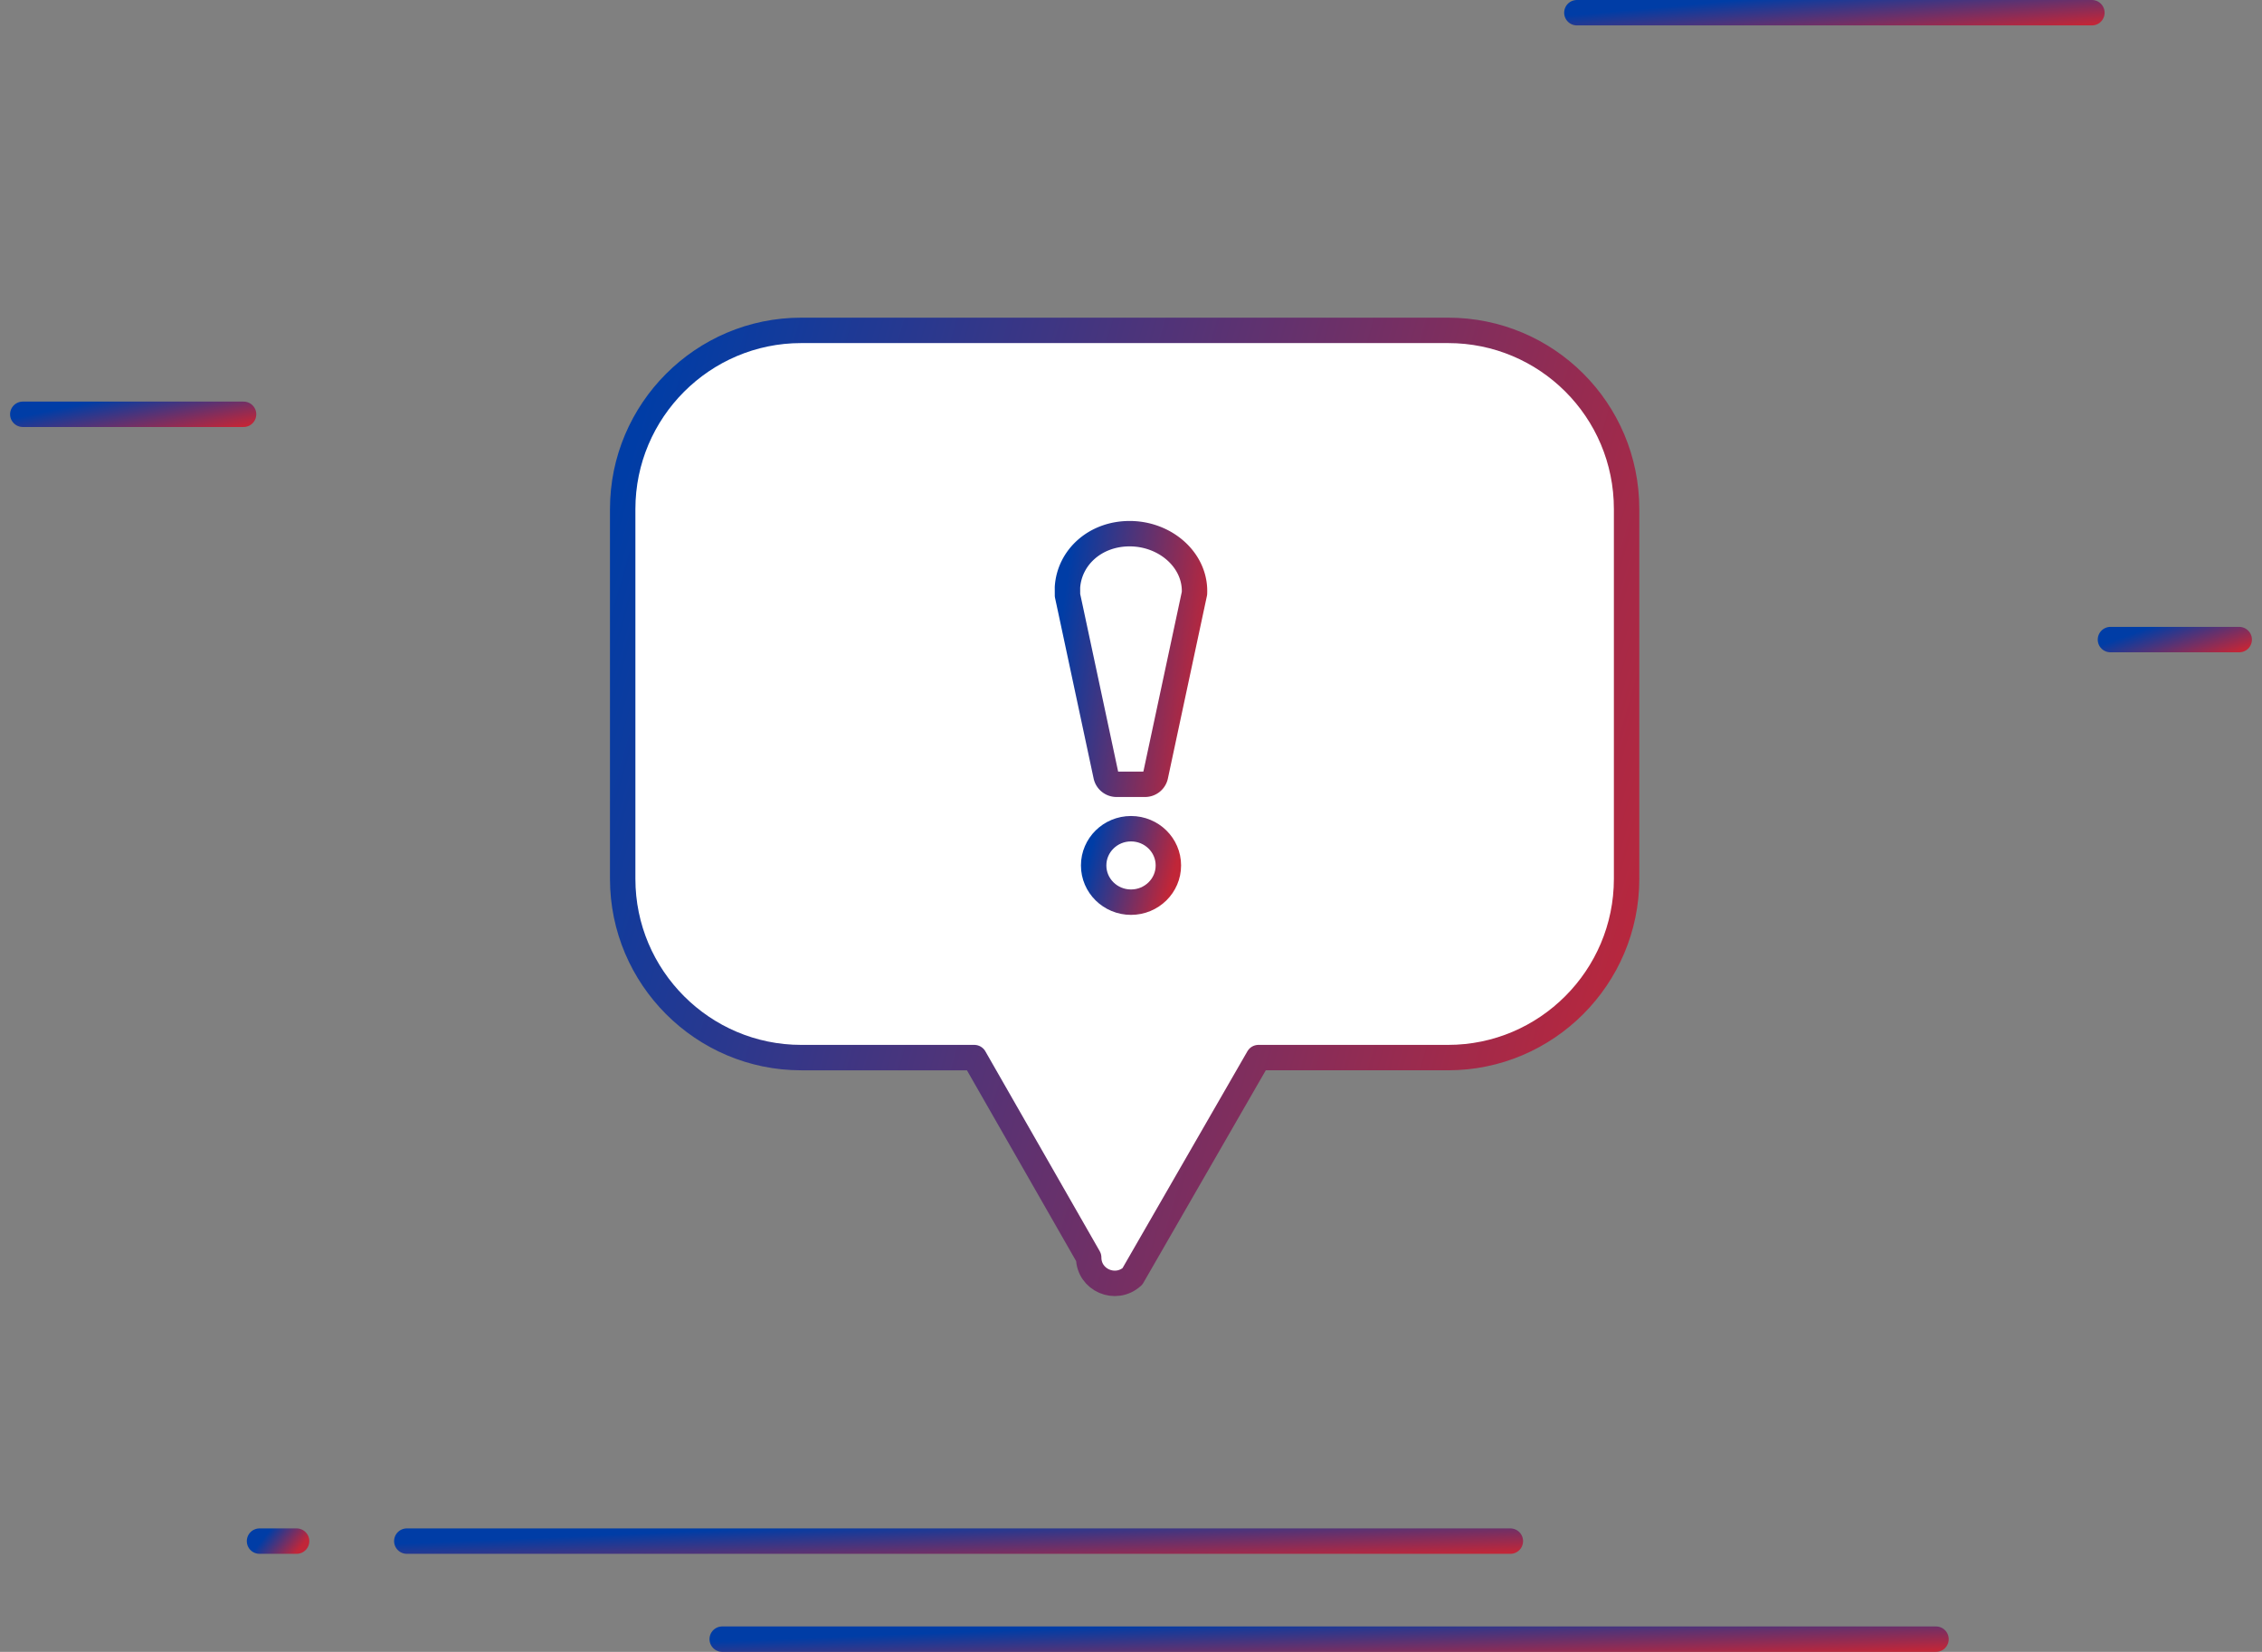 <svg width="178" height="130" fill="none" xmlns="http://www.w3.org/2000/svg"><rect width="100%" height="100%" fill="#808080" stroke="none"/><path d="M19.167 32.605H1.793" stroke="url(#a)" stroke-width="2" stroke-miterlimit="10" stroke-linecap="round" stroke-linejoin="round"/><path d="M113.954 26H63.046C55.306 26 49 32.315 49 40.064v29.104c0 7.75 6.306 14.064 14.046 14.064H76.67l9 15.73c0 1.779 2.12 2.697 3.44 1.492l9.918-17.222h14.925c7.74 0 14.046-6.314 14.046-14.064V40.064C128 32.257 121.694 26 113.954 26Z" fill="#fff" stroke="url(#b)" stroke-width="2" stroke-miterlimit="10" stroke-linecap="round" stroke-linejoin="round"/><path d="M84 46.222C84.152 43.866 86.183 42 88.891 42c2.709 0 4.993 1.92 5.104 4.323.002.062.004.126.004.187s-.002.123-.004.185l-.278 1.3-2.793 13.07a.84.84 0 0 1-.825.658c-.03 0-.058 0-.087-.004h-.004c-.032.002-.06.004-.092.004h-2.05a.844.844 0 0 1-.828-.659l-2.792-13.08-.244-1.132-.002-.631v0Z" fill="#fff" stroke="url(#c)" stroke-width="2" stroke-miterlimit="10" stroke-linecap="round" stroke-linejoin="round"/><path d="M89.001 71c1.624 0 2.94-1.294 2.94-2.89 0-1.597-1.316-2.891-2.94-2.891-1.624 0-2.94 1.294-2.94 2.89C86.06 69.706 87.377 71 89 71Z" fill="#fff" stroke="url(#d)" stroke-width="2" stroke-miterlimit="10" stroke-linecap="round" stroke-linejoin="round"/><path d="M164.615 1h-40.529" stroke="url(#e)" stroke-width="2" stroke-miterlimit="10" stroke-linecap="round" stroke-linejoin="round"/><path d="M152.347 129H56.832" stroke="url(#f)" stroke-width="2" stroke-miterlimit="10" stroke-linecap="round" stroke-linejoin="round"/><path d="M32.012 121.285h86.841" stroke="url(#g)" stroke-width="2" stroke-miterlimit="10" stroke-linecap="round" stroke-linejoin="round"/><path d="M20.422 121.285h2.918" stroke="url(#h)" stroke-width="2" stroke-miterlimit="10" stroke-linecap="round" stroke-linejoin="round"/><path d="M176.207 50.336h-10.133" stroke="url(#i)" stroke-width="2" stroke-miterlimit="10" stroke-linecap="round" stroke-linejoin="round"/><defs><linearGradient id="a" x1="-3.509" y1="33.891" x2="-2.615" y2="38.108" gradientUnits="userSpaceOnUse"><stop stop-color="#003DA6"/><stop offset=".999" stop-color="#C12638"/></linearGradient><linearGradient id="b" x1="24.889" y1="122.428" x2="112.211" y2="147.387" gradientUnits="userSpaceOnUse"><stop stop-color="#003DA6"/><stop offset=".999" stop-color="#C12638"/></linearGradient><linearGradient id="c" x1="80.948" y1="67.358" x2="92.681" y2="68.972" gradientUnits="userSpaceOnUse"><stop stop-color="#003DA6"/><stop offset=".999" stop-color="#C12638"/></linearGradient><linearGradient id="d" x1="84.266" y1="72.652" x2="90.799" y2="74.455" gradientUnits="userSpaceOnUse"><stop stop-color="#003DA6"/><stop offset=".999" stop-color="#C12638"/></linearGradient><linearGradient id="e" x1="111.716" y1="2.286" x2="112.114" y2="6.656" gradientUnits="userSpaceOnUse"><stop stop-color="#003DA6"/><stop offset=".999" stop-color="#C12638"/></linearGradient><linearGradient id="f" x1="27.681" y1="130.286" x2="27.851" y2="134.685" gradientUnits="userSpaceOnUse"><stop stop-color="#003DA6"/><stop offset=".999" stop-color="#C12638"/></linearGradient><linearGradient id="g" x1="5.508" y1="122.571" x2="5.694" y2="126.969" gradientUnits="userSpaceOnUse"><stop stop-color="#003DA6"/><stop offset=".999" stop-color="#C12638"/></linearGradient><linearGradient id="h" x1="19.531" y1="122.571" x2="21.676" y2="124.269" gradientUnits="userSpaceOnUse"><stop stop-color="#003DA6"/><stop offset=".999" stop-color="#C12638"/></linearGradient><linearGradient id="i" x1="162.982" y1="51.622" x2="164.397" y2="55.513" gradientUnits="userSpaceOnUse"><stop stop-color="#003DA6"/><stop offset=".999" stop-color="#C12638"/></linearGradient></defs></svg>
